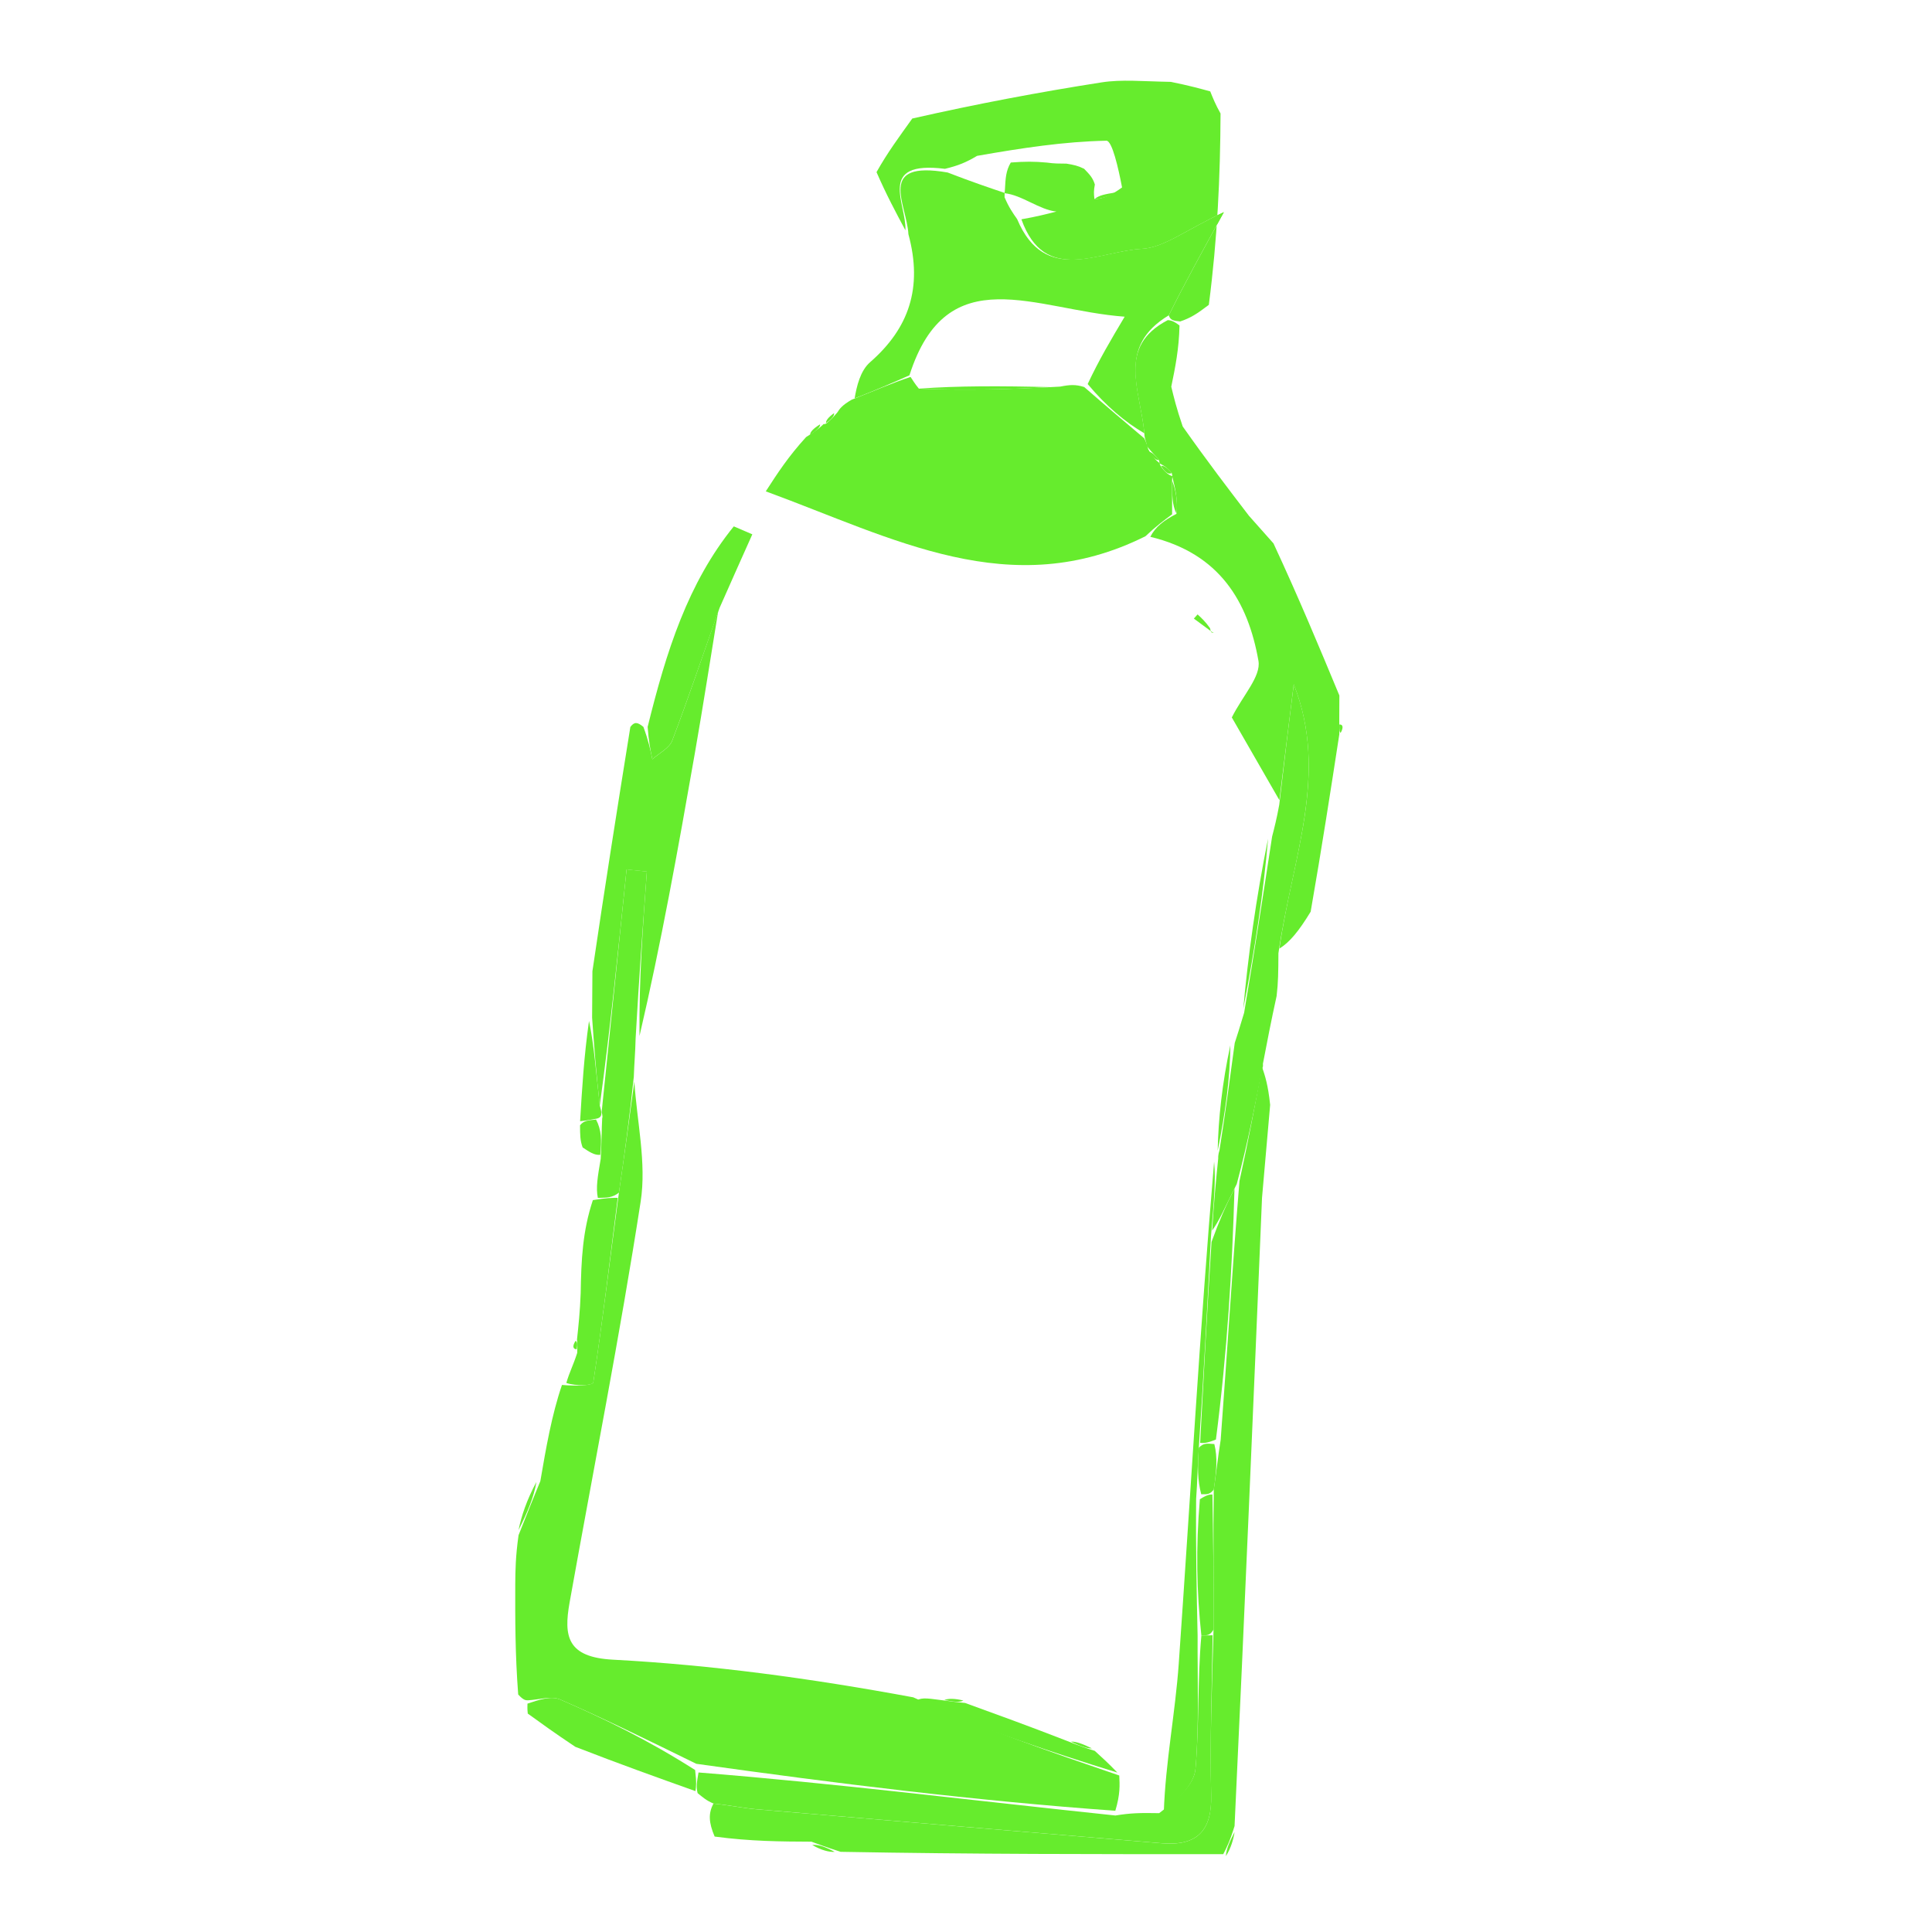 <svg width="150" height="150" viewBox="0 0 150 150" fill="none" xmlns="http://www.w3.org/2000/svg">
<path d="M49.251 83.969C49.448 87.084 50.207 90.286 49.74 93.298C48.129 103.705 46.078 114.044 44.224 124.414C43.752 127.05 44.032 128.668 47.59 128.857C55.283 129.266 62.941 130.306 70.904 131.78C76.429 134.265 81.664 136.057 86.899 137.849C86.938 138.582 86.978 139.316 86.593 140.588C75.553 139.796 64.939 138.465 54.06 136.941C50.366 135.131 46.962 133.457 43.487 131.946C42.795 131.646 41.83 131.973 40.99 132.011C40.82 132.013 40.65 132.015 40.233 131.561C39.992 128.402 39.998 125.7 40.004 122.998C40.014 121.939 40.023 120.88 40.26 119.192C40.975 117.372 41.464 116.182 41.952 114.992C42.393 112.426 42.834 109.859 43.631 107.528C44.708 107.623 46.026 107.573 46.063 107.329C46.785 102.565 47.358 97.777 48.054 92.593C48.514 89.451 48.883 86.71 49.251 83.969Z" fill="#66EC2D"/>
<path d="M70.296 17.879C69.554 16.493 68.811 15.107 68.053 13.364C68.912 11.833 69.788 10.659 70.829 9.202C75.838 8.067 80.674 7.154 85.533 6.395C87.091 6.152 88.712 6.318 90.9 6.356C92.318 6.643 93.141 6.869 93.963 7.096C94.165 7.603 94.367 8.109 94.763 8.811C94.739 13.758 94.521 18.509 93.853 23.668C92.92 24.38 92.436 24.685 91.631 24.958C91.097 24.901 90.884 24.877 90.742 24.486C92.008 21.95 93.202 19.78 95.022 16.473C92.044 17.863 90.383 19.229 88.654 19.321C85.304 19.499 81.119 22.143 79.302 17.026C80.43 16.832 81.226 16.629 82.022 16.426C82.028 16.764 82.015 16.089 82.022 16.426C80.692 16.29 79.343 15.14 78.003 15.003C77.993 15.002 78 15 78.023 14.698C78.07 13.842 78.094 13.272 78.477 12.618C79.57 12.534 80.304 12.532 81.281 12.623C81.869 12.707 82.213 12.699 82.8 12.705C83.357 12.797 83.675 12.859 84.171 13.104C84.596 13.547 84.844 13.795 85.004 14.325C84.915 14.805 84.917 15.002 84.972 15.458C85.661 15.435 86.295 15.154 87.116 14.553C86.835 13.076 86.347 10.916 85.901 10.925C82.625 10.99 79.358 11.489 75.86 12.101C75.014 12.606 74.395 12.861 73.367 13.108C68.02 12.438 70.405 15.852 70.296 17.879Z" fill="#66EC2D"/>
<path d="M90.669 24.852C90.882 24.875 91.096 24.899 91.576 25.27C91.541 27.085 91.239 28.553 90.938 30.021C91.139 30.856 91.34 31.69 91.825 33.11C93.728 35.811 95.348 37.928 96.967 40.044C97.469 40.605 97.971 41.166 98.872 42.188C100.844 46.431 102.417 50.215 103.989 53.998C103.986 54.443 103.982 54.887 103.98 55.916C103.982 56.667 103.984 56.834 103.986 57.001C103.311 61.382 102.635 65.762 101.759 70.784C100.841 72.295 100.124 73.164 99.331 73.649C100.324 66.612 103.199 60.098 100.446 53.127C100.075 56.126 99.704 59.126 99.332 62.125C97.987 59.786 96.641 57.447 95.638 55.702C96.482 54.009 97.918 52.514 97.706 51.309C96.896 46.705 94.685 42.971 89.31 41.678C89.716 40.885 90.359 40.407 91.345 39.89C91.467 38.888 91.245 37.925 91.012 36.983C91.001 37.003 91.041 36.98 90.973 36.722C90.612 36.292 90.318 36.12 90.013 35.974C90.002 36 90.052 35.974 89.978 35.717C89.62 35.253 89.337 35.046 89.047 34.624C89.041 34.409 88.838 34.029 88.849 33.647C88.533 30.261 86.69 26.931 90.669 24.852Z" fill="#66EC2D"/>
<path d="M63.001 142.988C60.647 142.977 58.292 142.966 55.486 142.591C55.014 141.496 54.993 140.766 55.393 140.031C56.778 140.177 57.738 140.388 58.708 140.471C69.205 141.364 79.703 142.242 90.202 143.112C92.906 143.336 94.11 142.179 94.034 139.353C93.925 135.227 94.095 131.095 94.219 126.516C94.238 122.721 94.185 119.376 94.237 115.651C94.445 114.231 94.547 113.19 94.773 111.792C95.283 104.972 95.671 98.51 96.233 91.697C96.934 88.512 97.46 85.678 97.987 82.844C98.22 83.537 98.453 84.23 98.614 85.782C98.356 88.76 98.169 90.879 97.983 92.998C97.312 109.017 96.641 125.037 95.851 141.773C95.479 142.978 95.227 143.467 94.974 143.955C85.296 143.96 75.618 143.964 65.265 143.775C64.061 143.384 63.531 143.186 63.001 142.988Z" fill="#66EC2D"/>
<path d="M45.971 79.012C45.98 77.944 45.989 76.875 45.995 75.406C46.947 68.948 47.901 62.891 48.941 56.439C49.247 56.04 49.468 56.038 49.953 56.434C50.36 57.54 50.504 58.246 50.647 58.952C51.176 58.474 51.965 58.096 52.191 57.502C53.455 54.189 54.583 50.824 55.757 47.477C55.154 51.162 54.583 54.853 53.939 58.532C52.648 65.914 51.318 73.289 49.651 80.433C49.606 76.023 49.914 71.847 50.222 67.67C49.697 67.615 49.172 67.56 48.646 67.505C48.001 73.786 47.357 80.068 46.567 85.831C46.272 83.212 46.121 81.112 45.971 79.012Z" fill="#66EC2D"/>
<path d="M98.031 82.848C97.462 85.675 96.936 88.509 96.022 91.925C95.141 93.662 94.648 94.816 94.111 95.539C94.239 93.383 94.411 91.658 94.583 89.933C94.583 89.933 94.559 89.667 94.675 89.337C95.148 86.33 95.506 83.653 95.865 80.976C96.048 80.413 96.231 79.85 96.594 78.63C97.437 73.632 98.102 69.29 98.767 64.948C98.947 64.247 99.127 63.546 99.32 62.484C99.705 59.124 100.076 56.124 100.448 53.125C103.2 60.096 100.325 66.61 99.256 74.012C99.248 75.506 99.242 76.251 99.117 77.328C98.683 79.303 98.368 80.946 98.053 82.589C98.053 82.589 98.074 82.856 98.031 82.848Z" fill="#66EC2D"/>
<path d="M53.995 139.062C51.07 138.019 48.145 136.976 44.665 135.621C43.065 134.554 42.02 133.798 40.976 133.042C40.956 132.87 40.937 132.698 40.954 132.269C41.83 131.974 42.796 131.647 43.488 131.948C46.963 133.458 50.367 135.132 53.968 137.423C54.093 138.418 54.044 138.74 53.995 139.062Z" fill="#66EC2D"/>
<path d="M45.084 100.406C45.127 97.791 45.233 95.574 46.031 93.176C47.136 92.996 47.548 92.998 47.961 93.001C47.357 97.783 46.785 102.571 46.063 107.336C46.026 107.579 44.708 107.629 43.969 107.372C44.222 106.505 44.493 106.036 44.814 105.041C44.841 104.346 44.819 104.175 44.797 104.005C44.913 102.938 45.029 101.872 45.084 100.406Z" fill="#66EC2D"/>
<path d="M41.647 115.062C41.463 116.185 40.975 117.375 40.26 118.797C40.469 117.73 40.905 116.43 41.647 115.062Z" fill="#66EC2D"/>
<path d="M95.176 144.109C95.227 143.467 95.479 142.979 95.852 142.242C95.775 142.75 95.576 143.506 95.176 144.109Z" fill="#66EC2D"/>
<path d="M63.062 143.243C63.533 143.189 64.062 143.387 64.805 143.776C64.386 143.809 63.754 143.652 63.062 143.243Z" fill="#66EC2D"/>
<path d="M44.69 104.102C44.819 104.171 44.841 104.342 44.779 104.756C44.467 104.756 44.43 104.491 44.69 104.102Z" fill="#66EC2D"/>
<path d="M49.51 44.49C49.518 44.511 49.502 44.47 49.51 44.49Z" fill="#66EC2D"/>
<path d="M104.09 56.895C103.985 56.838 103.983 56.671 103.985 56.253C104.258 56.22 104.327 56.481 104.09 56.895Z" fill="#66EC2D"/>
<path d="M91.003 39.931C90.36 40.409 89.718 40.886 88.935 41.632C78.465 46.862 69.37 41.783 59.455 38.148C60.362 36.746 61.187 35.469 62.587 33.932C63.429 33.417 63.695 33.163 63.961 32.908C63.961 32.908 63.96 32.977 64.164 32.876C64.582 32.524 64.795 32.274 65.009 32.023C65.186 31.748 65.364 31.472 66.123 31.034C68.005 30.295 69.307 29.719 70.696 29.266C70.898 29.554 70.979 29.736 71.342 30.176C75.107 30.323 78.553 30.227 82.312 30.016C83.065 29.869 83.505 29.837 84.176 30.048C85.884 31.537 87.361 32.784 88.839 34.03C88.839 34.03 89.042 34.41 89.145 34.869C89.516 35.544 89.785 35.76 90.053 35.975C90.053 35.975 90.003 36.001 90.127 36.198C90.455 36.671 90.718 36.867 91.042 36.981C91.042 36.981 91.002 37.004 90.999 37.355C90.998 38.448 91 39.19 91.003 39.931Z" fill="#66EC2D"/>
<path d="M70.609 29.139C69.308 29.715 68.006 30.29 66.353 30.93C66.506 30.022 66.784 28.793 67.551 28.124C70.557 25.502 71.66 22.359 70.529 18.183C70.405 15.848 68.02 12.434 73.57 13.392C75.455 14.119 76.728 14.549 78.001 14.979C78.001 14.979 77.994 14.998 77.995 15.315C78.32 16.092 78.645 16.552 78.97 17.012C81.119 22.138 85.304 19.494 88.654 19.316C90.383 19.224 92.044 17.859 95.022 16.469C93.202 19.776 92.008 21.945 90.742 24.482C86.692 26.928 88.534 30.258 88.851 33.644C87.362 32.779 85.884 31.533 84.447 29.818C85.348 27.902 86.208 26.455 87.319 24.588C80.389 24.081 73.536 19.982 70.609 29.139Z" fill="#66EC2D"/>
<path d="M54.163 139.219C54.044 138.739 54.093 138.417 54.233 137.615C64.94 138.465 75.554 139.795 86.601 140.955C87.767 140.764 88.501 140.744 89.997 140.773C91.478 139.662 92.71 138.547 92.817 137.332C93.12 133.909 92.96 130.444 93.274 126.981C93.759 126.965 93.953 126.963 94.148 126.961C94.097 131.09 93.926 135.223 94.036 139.348C94.111 142.175 92.907 143.332 90.203 143.108C79.704 142.238 69.206 141.36 58.71 140.466C57.739 140.384 56.779 140.173 55.394 140.027C54.802 139.772 54.588 139.554 54.163 139.219Z" fill="#66EC2D"/>
<path d="M92.982 127.002C92.96 130.45 93.119 133.914 92.817 137.338C92.709 138.553 91.478 139.668 90.357 140.708C90.49 136.78 91.25 132.988 91.518 129.162C92.421 116.266 93.15 103.357 94.263 90.195C94.41 91.662 94.238 93.387 94.02 95.989C93.709 101.917 93.443 106.969 93.076 112.41C92.974 113.867 92.974 114.936 92.867 116.387C92.835 120.18 92.909 123.591 92.982 127.002Z" fill="#66EC2D"/>
<path d="M55.873 47.184C54.582 50.819 53.455 54.184 52.191 57.497C51.964 58.09 51.175 58.469 50.646 58.946C50.503 58.24 50.359 57.534 50.283 56.437C51.728 50.577 53.41 45.259 56.972 40.867C57.451 41.073 57.931 41.279 58.41 41.485C57.603 43.289 56.796 45.093 55.873 47.184Z" fill="#66EC2D"/>
<path d="M48.055 92.595C47.55 92.993 47.138 92.991 46.417 93.005C46.254 92.204 46.399 91.386 46.639 89.972C46.719 88.546 46.705 87.717 46.755 86.805C46.82 86.724 46.712 86.344 46.712 86.344C47.357 80.063 48.002 73.781 48.647 67.5C49.172 67.555 49.697 67.61 50.222 67.665C49.915 71.842 49.607 76.018 49.35 80.611C49.323 81.762 49.245 82.497 49.209 83.601C48.883 86.711 48.515 89.452 48.055 92.595Z" fill="#66EC2D"/>
<path d="M86.752 137.623C81.664 136.058 76.429 134.266 71.074 132.11C71.412 131.788 71.869 131.831 72.98 131.983C74.066 132.134 74.499 132.176 74.932 132.218C77.371 133.102 79.81 133.986 82.803 135.149C83.903 135.597 84.45 135.766 84.996 135.935C85.533 136.422 86.069 136.909 86.752 137.623Z" fill="#66EC2D"/>
<path d="M98.451 65.117C98.101 69.292 97.436 73.634 96.525 78.34C96.898 74.231 97.516 69.758 98.451 65.117Z" fill="#66EC2D"/>
<path d="M95.523 81.156C95.506 83.654 95.148 86.331 94.541 89.344C94.588 86.899 94.885 84.117 95.523 81.156Z" fill="#66EC2D"/>
<path d="M94.002 48.996C93.565 48.673 93.128 48.35 92.691 48.027C92.788 47.919 92.885 47.811 92.981 47.703C93.284 47.982 93.587 48.26 93.945 48.769C94 49 94.002 48.996 94.002 48.996Z" fill="#66EC2D"/>
<path d="M74.799 132.031C74.499 132.181 74.067 132.139 73.324 131.99C73.565 131.869 74.115 131.854 74.799 132.031Z" fill="#66EC2D"/>
<path d="M84.782 135.745C84.45 135.766 83.904 135.597 83.154 135.221C83.49 135.195 84.028 135.375 84.782 135.745Z" fill="#66EC2D"/>
<path d="M63.67 32.945C63.695 33.158 63.429 33.413 62.899 33.757C62.884 33.56 63.132 33.273 63.67 32.945Z" fill="#66EC2D"/>
<path d="M64.754 32.078C64.795 32.274 64.581 32.525 64.133 32.861C64.098 32.675 64.299 32.404 64.754 32.078Z" fill="#66EC2D"/>
<path d="M93.998 49L94.235 49.141C94.235 49.141 94.071 49.128 94.036 49.062C94.002 48.996 93.998 49 93.998 49Z" fill="#66EC2D"/>
<path d="M93.491 52.507C93.5 52.529 93.482 52.484 93.491 52.507Z" fill="#66EC2D"/>
<path d="M84.973 15.457C85.367 15.139 85.815 15.079 86.596 14.945C86.295 15.153 85.661 15.434 84.973 15.457Z" fill="#66EC2D"/>
<path d="M91.346 39.892C90.999 39.19 90.997 38.449 91.009 37.336C91.246 37.928 91.467 38.89 91.346 39.892Z" fill="#66EC2D"/>
<path d="M90.975 36.724C90.718 36.868 90.455 36.672 90.139 36.172C90.319 36.122 90.613 36.294 90.975 36.724Z" fill="#66EC2D"/>
<path d="M89.978 35.716C89.784 35.757 89.516 35.542 89.15 35.082C89.337 35.045 89.62 35.252 89.978 35.716Z" fill="#66EC2D"/>
<path d="M93.178 112.021C93.443 106.969 93.709 101.917 94.064 96.42C94.647 94.821 95.141 93.667 95.846 92.281C95.671 98.512 95.283 104.974 94.404 111.764C93.668 112.069 93.423 112.045 93.178 112.021Z" fill="#66EC2D"/>
<path d="M93.274 126.987C92.909 123.591 92.835 120.18 93.157 116.4C93.746 116.03 93.94 116.031 94.133 116.031C94.186 119.377 94.239 122.722 94.22 126.517C93.953 126.968 93.759 126.97 93.274 126.987Z" fill="#66EC2D"/>
<path d="M94.237 115.647C93.939 116.026 93.746 116.026 93.263 116.012C92.973 114.931 92.974 113.862 93.076 112.405C93.423 112.039 93.668 112.063 94.281 112.116C94.547 113.186 94.445 114.227 94.237 115.647Z" fill="#66EC2D"/>
<path d="M46.567 85.831C46.712 86.35 46.819 86.729 46.342 86.846C45.589 86.992 45.314 87.022 45.039 87.052C45.189 84.541 45.339 82.029 45.73 79.266C46.121 81.113 46.272 83.213 46.567 85.831Z" fill="#66EC2D"/>
<path d="M45.035 87.37C45.313 87.016 45.588 86.987 46.276 86.922C46.703 87.717 46.718 88.547 46.602 89.663C46.123 89.695 45.775 89.44 45.236 89.087C45.041 88.557 45.037 88.125 45.035 87.37Z" fill="#66EC2D"/>
<path d="M71.342 30.177C74.381 29.948 77.738 29.963 81.547 30.055C78.553 30.228 75.106 30.324 71.342 30.177Z" fill="#66EC2D"/>
</svg>
